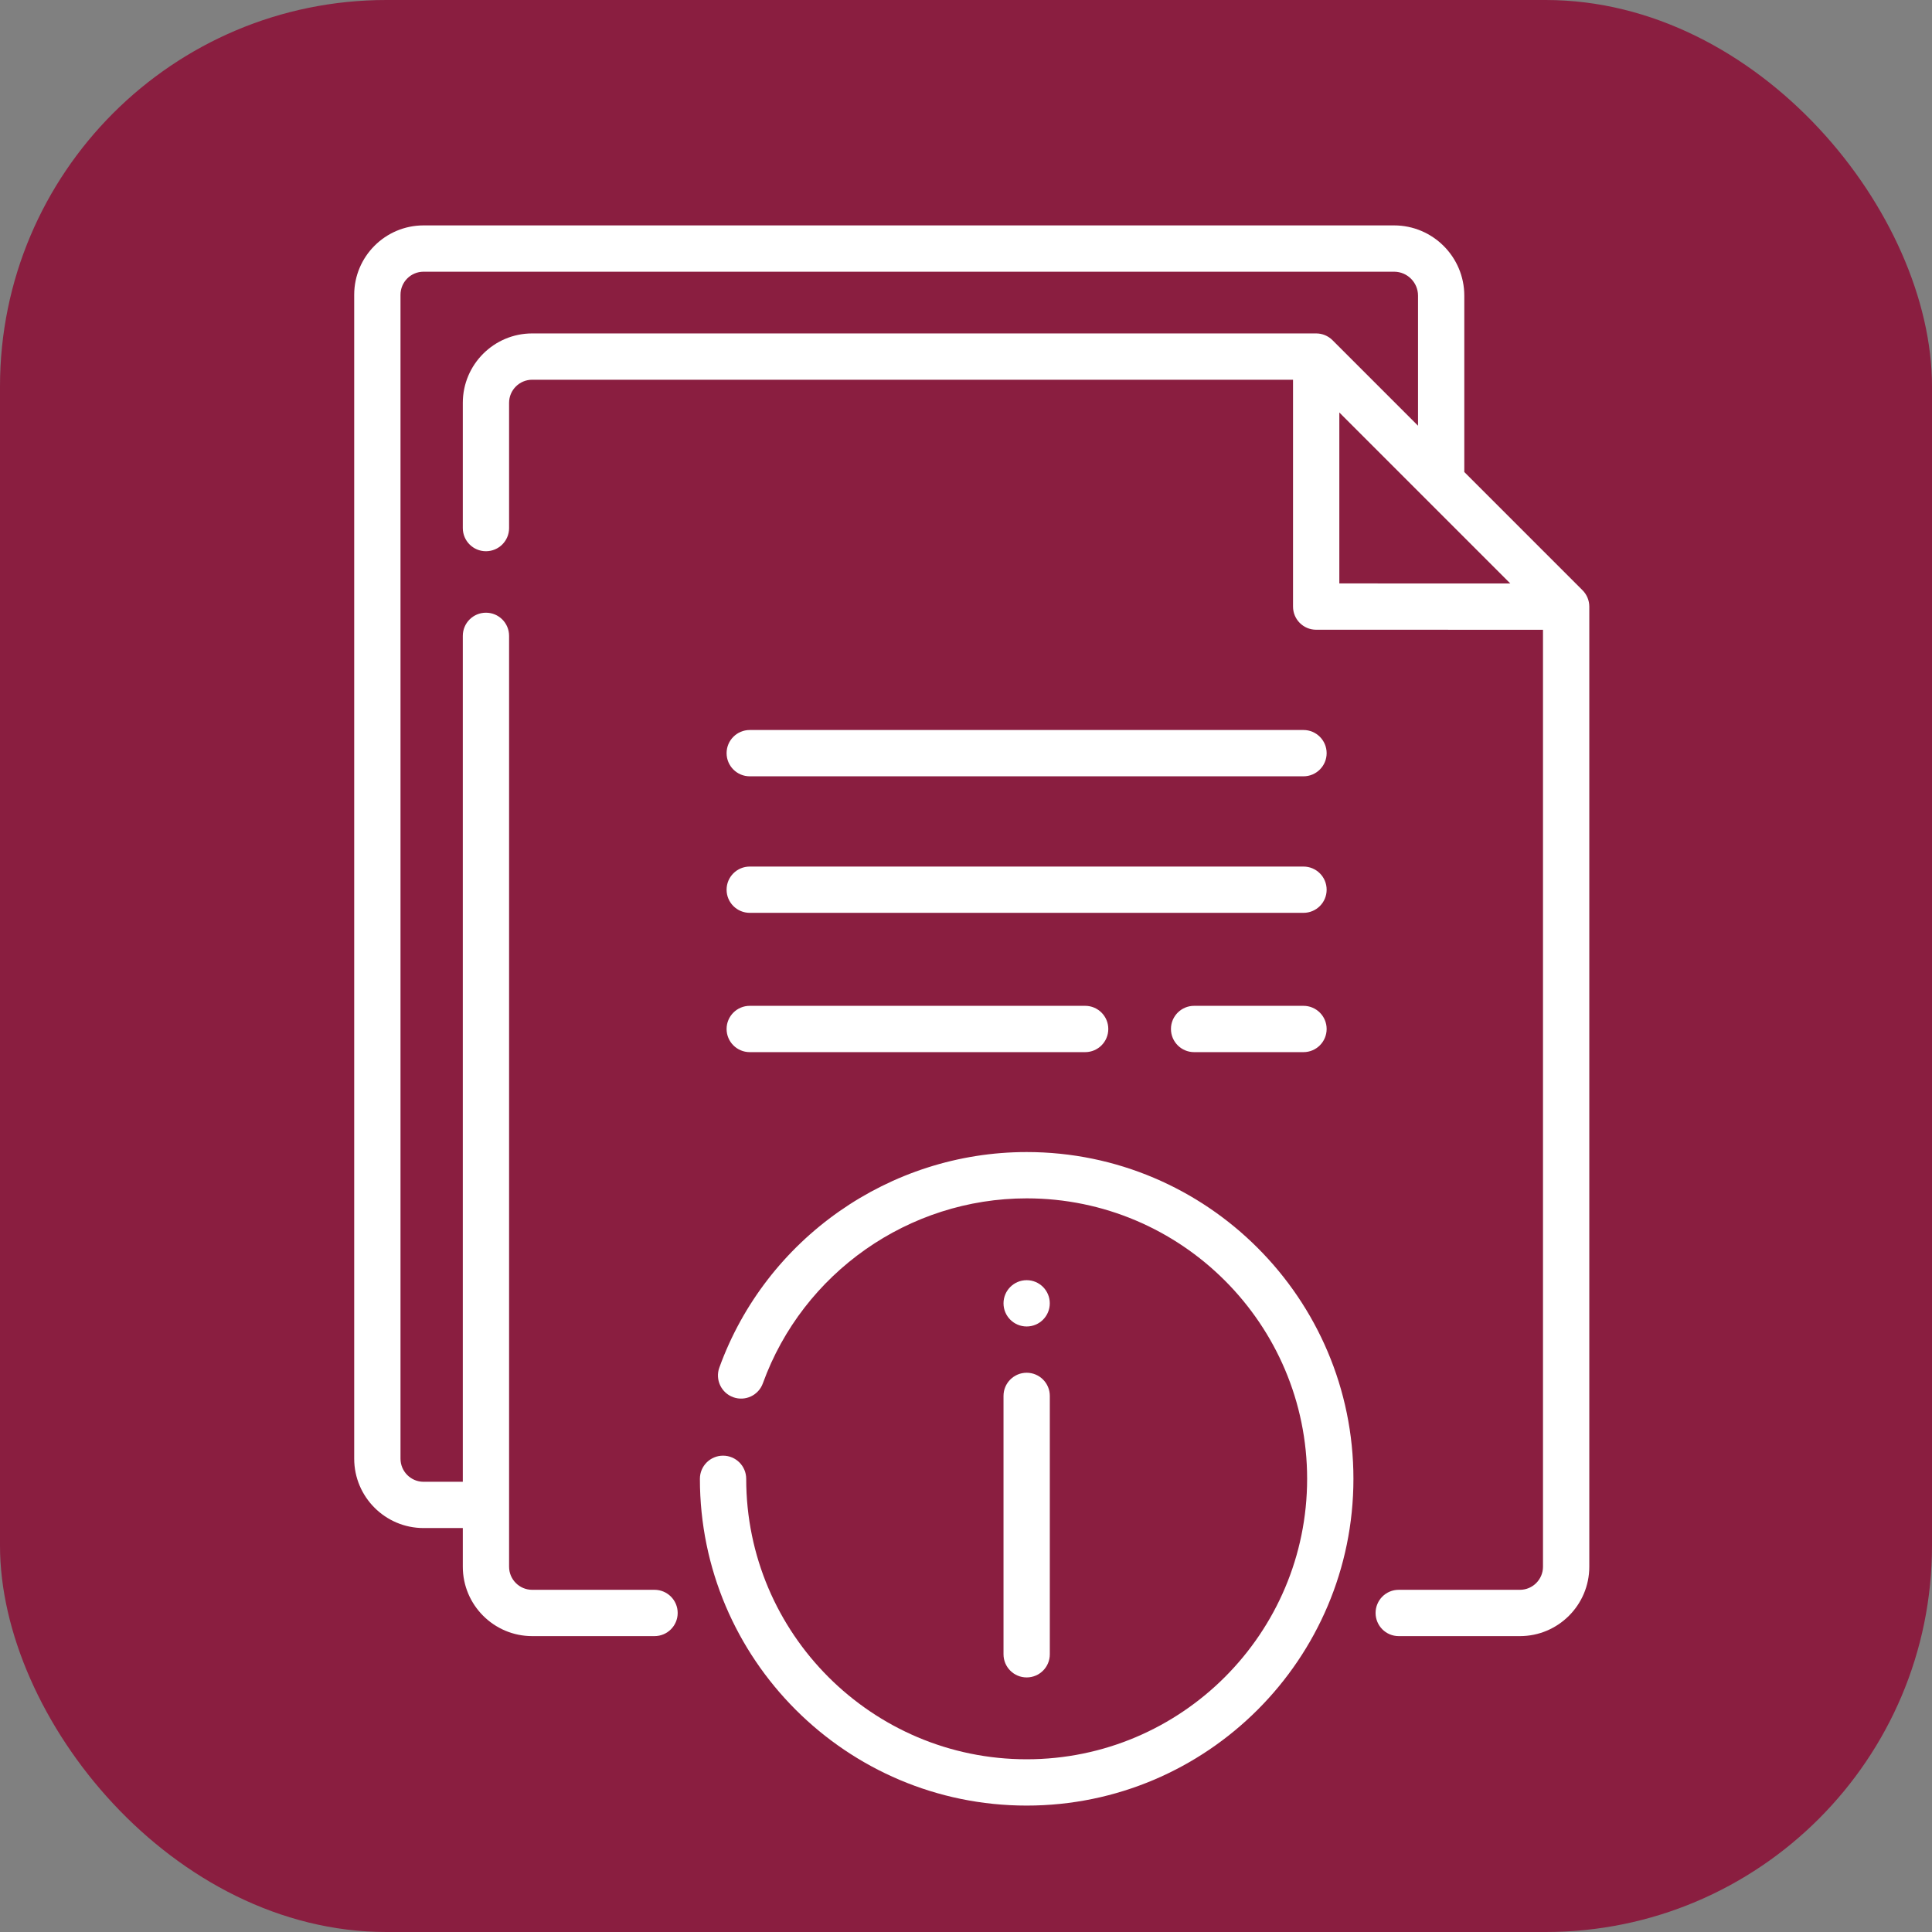 <svg width="60" height="60" viewBox="0 0 60 60" fill="none" xmlns="http://www.w3.org/2000/svg">
<rect x="0" y="0" width="60" height="60" fill="#808080" stroke="none"/>
<rect width="60" height="60" rx="12" fill="#8A1E40"/>
<path d="M31.165 43.351V51.375C31.165 51.773 31.487 52.094 31.884 52.094C32.281 52.094 32.603 51.773 32.603 51.375V43.351C32.603 42.954 32.281 42.632 31.884 42.632C31.487 42.632 31.165 42.954 31.165 43.351Z" fill="white"/>
<path d="M31.884 39.757C31.487 39.757 31.165 40.079 31.165 40.476C31.165 40.873 31.487 41.195 31.884 41.195C32.281 41.195 32.602 40.873 32.602 40.476C32.602 40.079 32.281 39.757 31.884 39.757Z" fill="white"/>
<path d="M49.147 18.331L45.475 14.659V9.182C45.475 7.979 44.497 7 43.294 7H13.154C11.966 7 11 7.966 11 9.154V45.301C11 46.489 11.966 47.455 13.154 47.455H14.373V48.656C14.373 49.844 15.339 50.811 16.527 50.811H20.327C20.724 50.811 21.046 50.489 21.046 50.092C21.046 49.695 20.724 49.373 20.327 49.373H16.527C16.132 49.373 15.81 49.052 15.81 48.656V19.747C15.81 19.35 15.489 19.028 15.092 19.028C14.694 19.028 14.373 19.35 14.373 19.747V46.018H13.154C12.759 46.018 12.438 45.696 12.438 45.301V9.154C12.438 8.759 12.759 8.438 13.154 8.438H43.294C43.704 8.438 44.038 8.771 44.038 9.182V13.221L41.383 10.566C41.248 10.431 41.066 10.355 40.875 10.355H16.527C15.339 10.355 14.373 11.322 14.373 12.51V16.4C14.373 16.797 14.694 17.119 15.091 17.119C15.489 17.119 15.81 16.797 15.81 16.4V12.51C15.81 12.115 16.132 11.793 16.527 11.793H40.156V18.838C40.156 19.235 40.477 19.557 40.874 19.557L47.919 19.558V48.656C47.919 49.051 47.598 49.373 47.203 49.373H43.438C43.041 49.373 42.72 49.695 42.72 50.092C42.72 50.489 43.041 50.811 43.438 50.811H47.203C48.391 50.811 49.357 49.844 49.357 48.656V18.839C49.357 18.649 49.282 18.466 49.147 18.331V18.331ZM41.594 18.119V12.81L46.903 18.12L41.594 18.119Z" fill="white"/>
<path d="M23.284 24.109H40.481C40.878 24.109 41.2 23.787 41.2 23.39C41.2 22.993 40.878 22.671 40.481 22.671H23.284C22.887 22.671 22.565 22.993 22.565 23.39C22.565 23.787 22.887 24.109 23.284 24.109V24.109Z" fill="white"/>
<path d="M23.284 28.349H40.481C40.878 28.349 41.2 28.028 41.2 27.631C41.2 27.233 40.878 26.912 40.481 26.912H23.284C22.887 26.912 22.565 27.233 22.565 27.631C22.565 28.028 22.887 28.349 23.284 28.349V28.349Z" fill="white"/>
<path d="M40.481 31.237H37.084C36.687 31.237 36.365 31.559 36.365 31.956C36.365 32.353 36.687 32.675 37.084 32.675H40.481C40.878 32.675 41.2 32.353 41.2 31.956C41.2 31.559 40.878 31.237 40.481 31.237V31.237Z" fill="white"/>
<path d="M23.284 32.675H33.701C34.098 32.675 34.419 32.353 34.419 31.956C34.419 31.559 34.098 31.237 33.701 31.237H23.284C22.887 31.237 22.565 31.559 22.565 31.956C22.565 32.353 22.887 32.675 23.284 32.675V32.675Z" fill="white"/>
<path d="M31.884 35.778C27.625 35.778 23.789 38.468 22.34 42.471C22.204 42.844 22.398 43.257 22.771 43.392C23.144 43.527 23.556 43.334 23.691 42.961C24.935 39.524 28.228 37.216 31.884 37.216C36.687 37.216 40.594 41.123 40.594 45.926C40.594 50.729 36.687 54.636 31.884 54.636C27.081 54.636 23.174 50.729 23.174 45.926C23.174 45.529 22.852 45.207 22.455 45.207C22.058 45.207 21.736 45.529 21.736 45.926C21.736 51.522 26.288 56.074 31.884 56.074C37.48 56.074 42.032 51.522 42.032 45.926C42.032 40.331 37.48 35.778 31.884 35.778Z" fill="white"/>
</svg>

